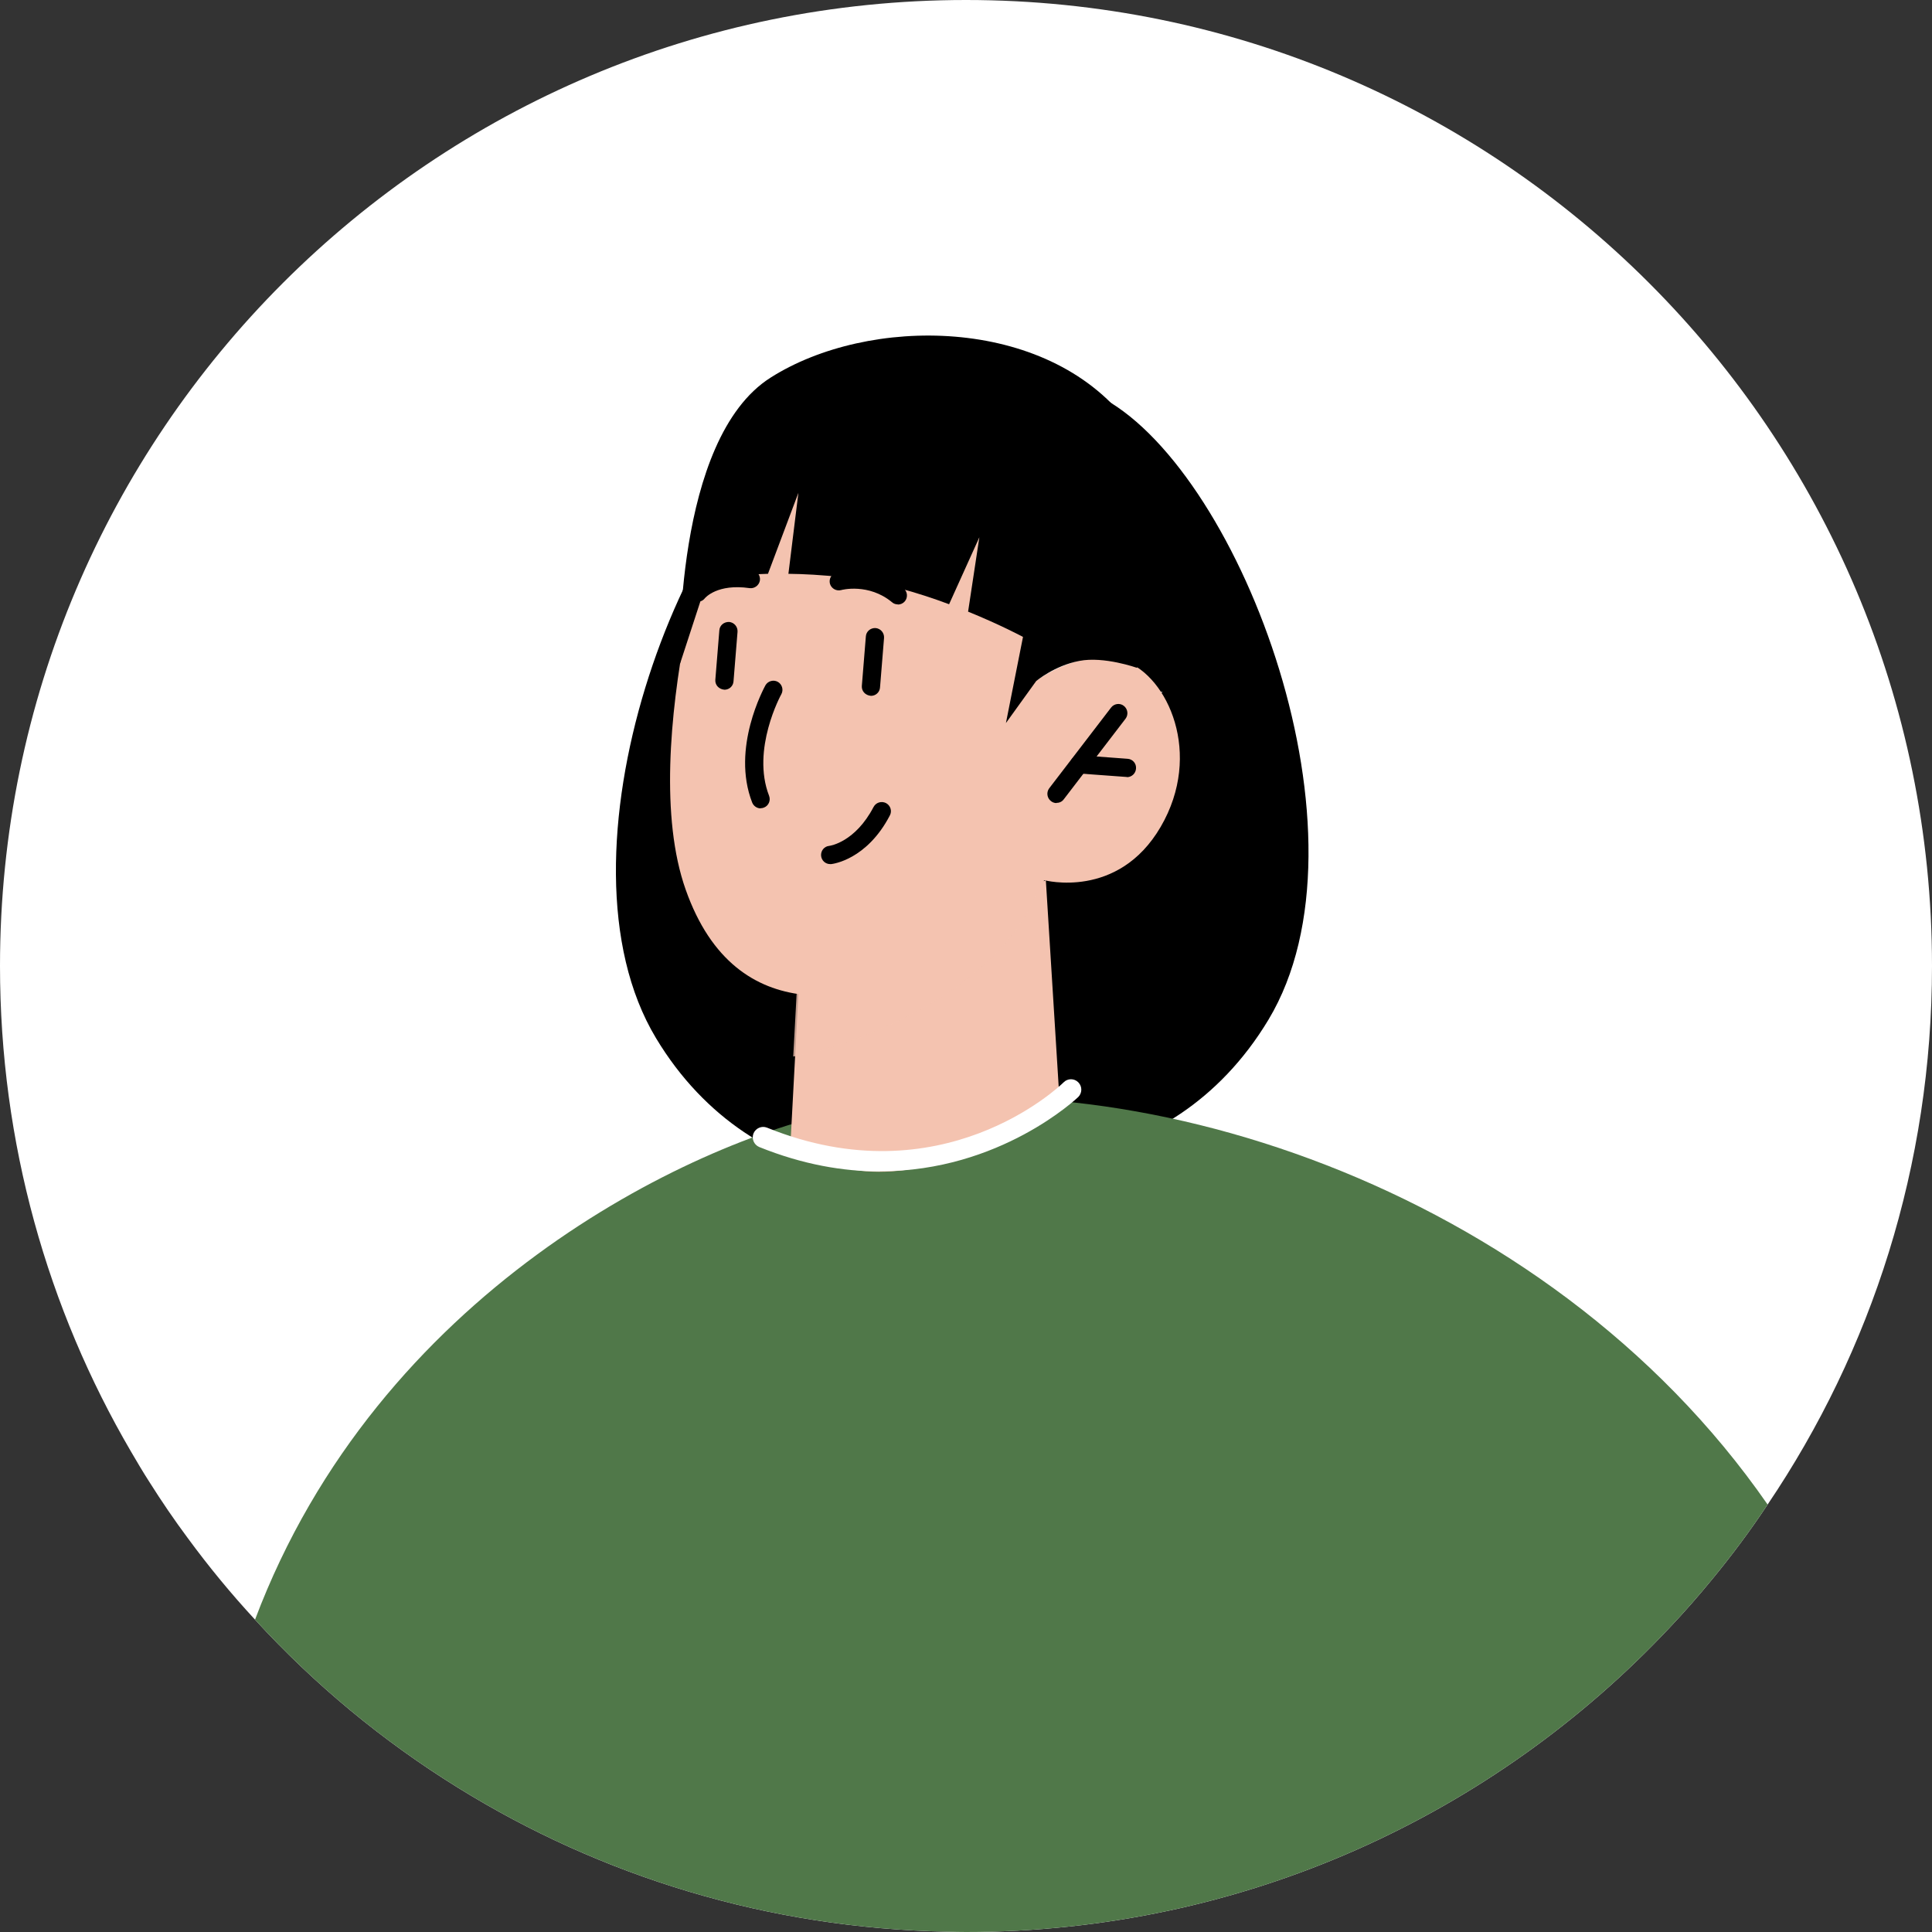 <svg xmlns="http://www.w3.org/2000/svg" viewBox="0 0 120 120"><rect x="0" y="0" width="120" height="120" fill="#333333" stroke="none"/><defs><style>.uuid-ee17897f-d713-4271-9d08-2d687f83535b{mix-blend-mode:multiply;opacity:.81;}.uuid-1459e18f-2a7d-4577-aee9-239d23b0b79a{isolation:isolate;}.uuid-02011c0f-3721-480f-b746-c061ef914e24{fill:#507849;}.uuid-115eb79c-9e0b-4077-bf15-4883732c8005{fill:#f4c3b0;}.uuid-4c793e03-40d9-403e-8214-153c1a03fffa{fill:#fff;}</style></defs><g class="uuid-1459e18f-2a7d-4577-aee9-239d23b0b79a"><g id="uuid-eb867e4b-cfc6-470a-9343-d2199f58c809"><path class="uuid-4c793e03-40d9-403e-8214-153c1a03fffa" d="M120,60c0,12.38-3.75,23.89-10.21,33.45-1.08,1.63-2.25,3.2-3.5,4.71-.82,1-1.68,1.98-2.57,2.92-10.94,11.65-26.49,18.92-43.72,18.92-.37,0-.75-.01-1.12-.02-11.15-.2-21.56-3.44-30.43-8.94-4.67-2.89-8.92-6.41-12.61-10.44-1.49-1.61-2.88-3.3-4.18-5.07-.84-1.13-1.63-2.29-2.38-3.48-.4-.62-.77-1.25-1.15-1.9C2.96,81.3,0,70.99,0,60,0,26.86,26.87,0,60,0s60,26.86,60,60Z"></path><path d="M52.93,30.45s6.57-9.28-1.99-4.53c-8.56,4.75-17.01,27.21-10.2,38.55,6.14,10.23,18.14,10.2,20.41,5.67,5.04-10.09-13.83-26.02-13.83-26.02,0,0,7.98-.04,5.61-13.67Z"></path><path d="M66.6,29.31s-6.57-9.28,1.99-4.53c8.56,4.75,17.01,27.21,10.2,38.55-6.14,10.23-18.14,10.2-20.41,5.67-5.04-10.09,13.83-26.02,13.83-26.02,0,0-7.98-.04-5.61-13.67Z"></path><path class="uuid-02011c0f-3721-480f-b746-c061ef914e24" d="M109.79,93.45c-1.08,1.63-2.25,3.2-3.5,4.71-.82,1-1.68,1.98-2.57,2.92-10.94,11.65-26.49,18.92-43.72,18.92-.37,0-.75-.01-1.12-.02-11.15-.2-21.56-3.44-30.43-8.94-4.67-2.89-8.92-6.41-12.61-10.44,7.66-20.33,26.89-29.6,36.44-31.59,17.44-3.67,43.67,4.48,57.51,24.44Z"></path><path class="uuid-115eb79c-9e0b-4077-bf15-4883732c8005" d="M64.96,54.68l.81,13.02s-2.03,3.88-9.31,4.94c-5.43.79-7.34-2.02-7.34-2.02l.61-11.48,13.04-3.82,2.19-.64Z"></path><g class="uuid-ee17897f-d713-4271-9d08-2d687f83535b"><path class="uuid-115eb79c-9e0b-4077-bf15-4883732c8005" d="M64.78,53.88c0,.36-.11.79-.29,1.28-2.4,6.67-12.09,9.97-15.22,10.46l.35-6.48,15.16-5.26Z"></path></g><path class="uuid-115eb79c-9e0b-4077-bf15-4883732c8005" d="M44.99,29.62s-5.56,16.72-2.4,25.64c3.15,8.92,11.02,6.88,15.65,4.75,4.64-2.12,6.62-5.34,6.62-5.34,0,0,4.58,1.23,7.23-3.31,2.65-4.54.43-9.35-2.2-10.29-2.63-.94-5.51,1.2-5.51,1.2l2.01-4.89s-11.82-23.17-21.39-7.77Z"></path><path d="M47.25,50.21c-.23,0-.44-.14-.53-.36-1.32-3.39.74-7.12.82-7.28.15-.27.5-.37.77-.22.27.15.37.5.22.77-.02.03-1.88,3.43-.76,6.31.11.29-.03.62-.32.73-.07.03-.14.04-.21.04Z"></path><path d="M65.62,49.88c-.12,0-.24-.04-.34-.12-.25-.19-.3-.55-.11-.8l3.84-5.01c.19-.25.55-.3.79-.11.25.19.3.55.11.8l-3.84,5.01c-.11.15-.28.22-.45.22Z"></path><path d="M69.99,48.26s-3-.22-3-.22c-.31-.02-.55-.29-.52-.61.02-.31.31-.55.61-.52l2.96.22c.31.02.55.29.52.61-.02.3-.27.53-.56.53Z"></path><path d="M70.62,41.48s-2.05-.73-3.58-.43c-1.54.29-2.68,1.25-2.68,1.25l-1.88,2.61,1.06-5.35s-1.37-.74-3.41-1.57l.7-4.62-1.88,4.16c-1.95-.73-4.3-1.42-6.63-1.68-1.26-.14-2.39-.2-3.35-.21l.62-5.03-1.89,5.03c-2.5.07-3.78.43-3.78.43l-1.69,5.18s-.42-13.97,5.64-17.8c6.05-3.84,17.08-3.85,22.17,2.75,5.09,6.6.58,15.28.58,15.28Z"></path><path d="M51.56,53.67c-.29,0-.53-.22-.56-.51-.03-.31.19-.59.5-.62.08-.01,1.62-.24,2.76-2.42.15-.28.49-.38.77-.24.28.15.39.49.24.77-1.44,2.76-3.55,3.01-3.64,3.02-.02,0-.04,0-.06,0Z"></path><path d="M45,42.84c-.36-.03-.59-.3-.57-.61l.25-3.08c.02-.31.29-.53.61-.52.31.03.54.3.52.61l-.25,3.08c-.02.3-.27.52-.56.52Z"></path><path d="M54.1,43.22c-.36-.03-.59-.3-.57-.61l.25-3.08c.02-.31.29-.54.61-.52.31.03.54.3.52.61l-.25,3.08c-.02.3-.27.52-.56.52Z"></path><path d="M43.32,37.39c-.12,0-.24-.04-.34-.12-.24-.19-.3-.53-.11-.78.04-.06,1.13-1.47,3.85-1.08.31.04.52.33.48.64-.05.31-.34.52-.64.48-2.01-.29-2.76.6-2.79.64-.11.14-.28.21-.45.21Z"></path><path d="M55.77,37.54c-.13,0-.26-.04-.36-.13-1.46-1.21-3.14-.77-3.16-.76-.3.08-.61-.09-.7-.39-.08-.3.09-.61.39-.7.09-.02,2.28-.61,4.19.99.24.2.27.56.07.8-.11.13-.27.2-.44.2Z"></path><path class="uuid-4c793e03-40d9-403e-8214-153c1a03fffa" d="M54.67,72.75c7.46,0,12.23-4.55,12.3-4.61.25-.25.26-.65.01-.91-.25-.26-.66-.26-.91-.01-.3.3-7.59,7.21-18.43,2.82-.33-.13-.7.03-.84.36-.13.33.03.7.35.84,2.72,1.1,5.24,1.52,7.51,1.52Z"></path></g></g></svg>